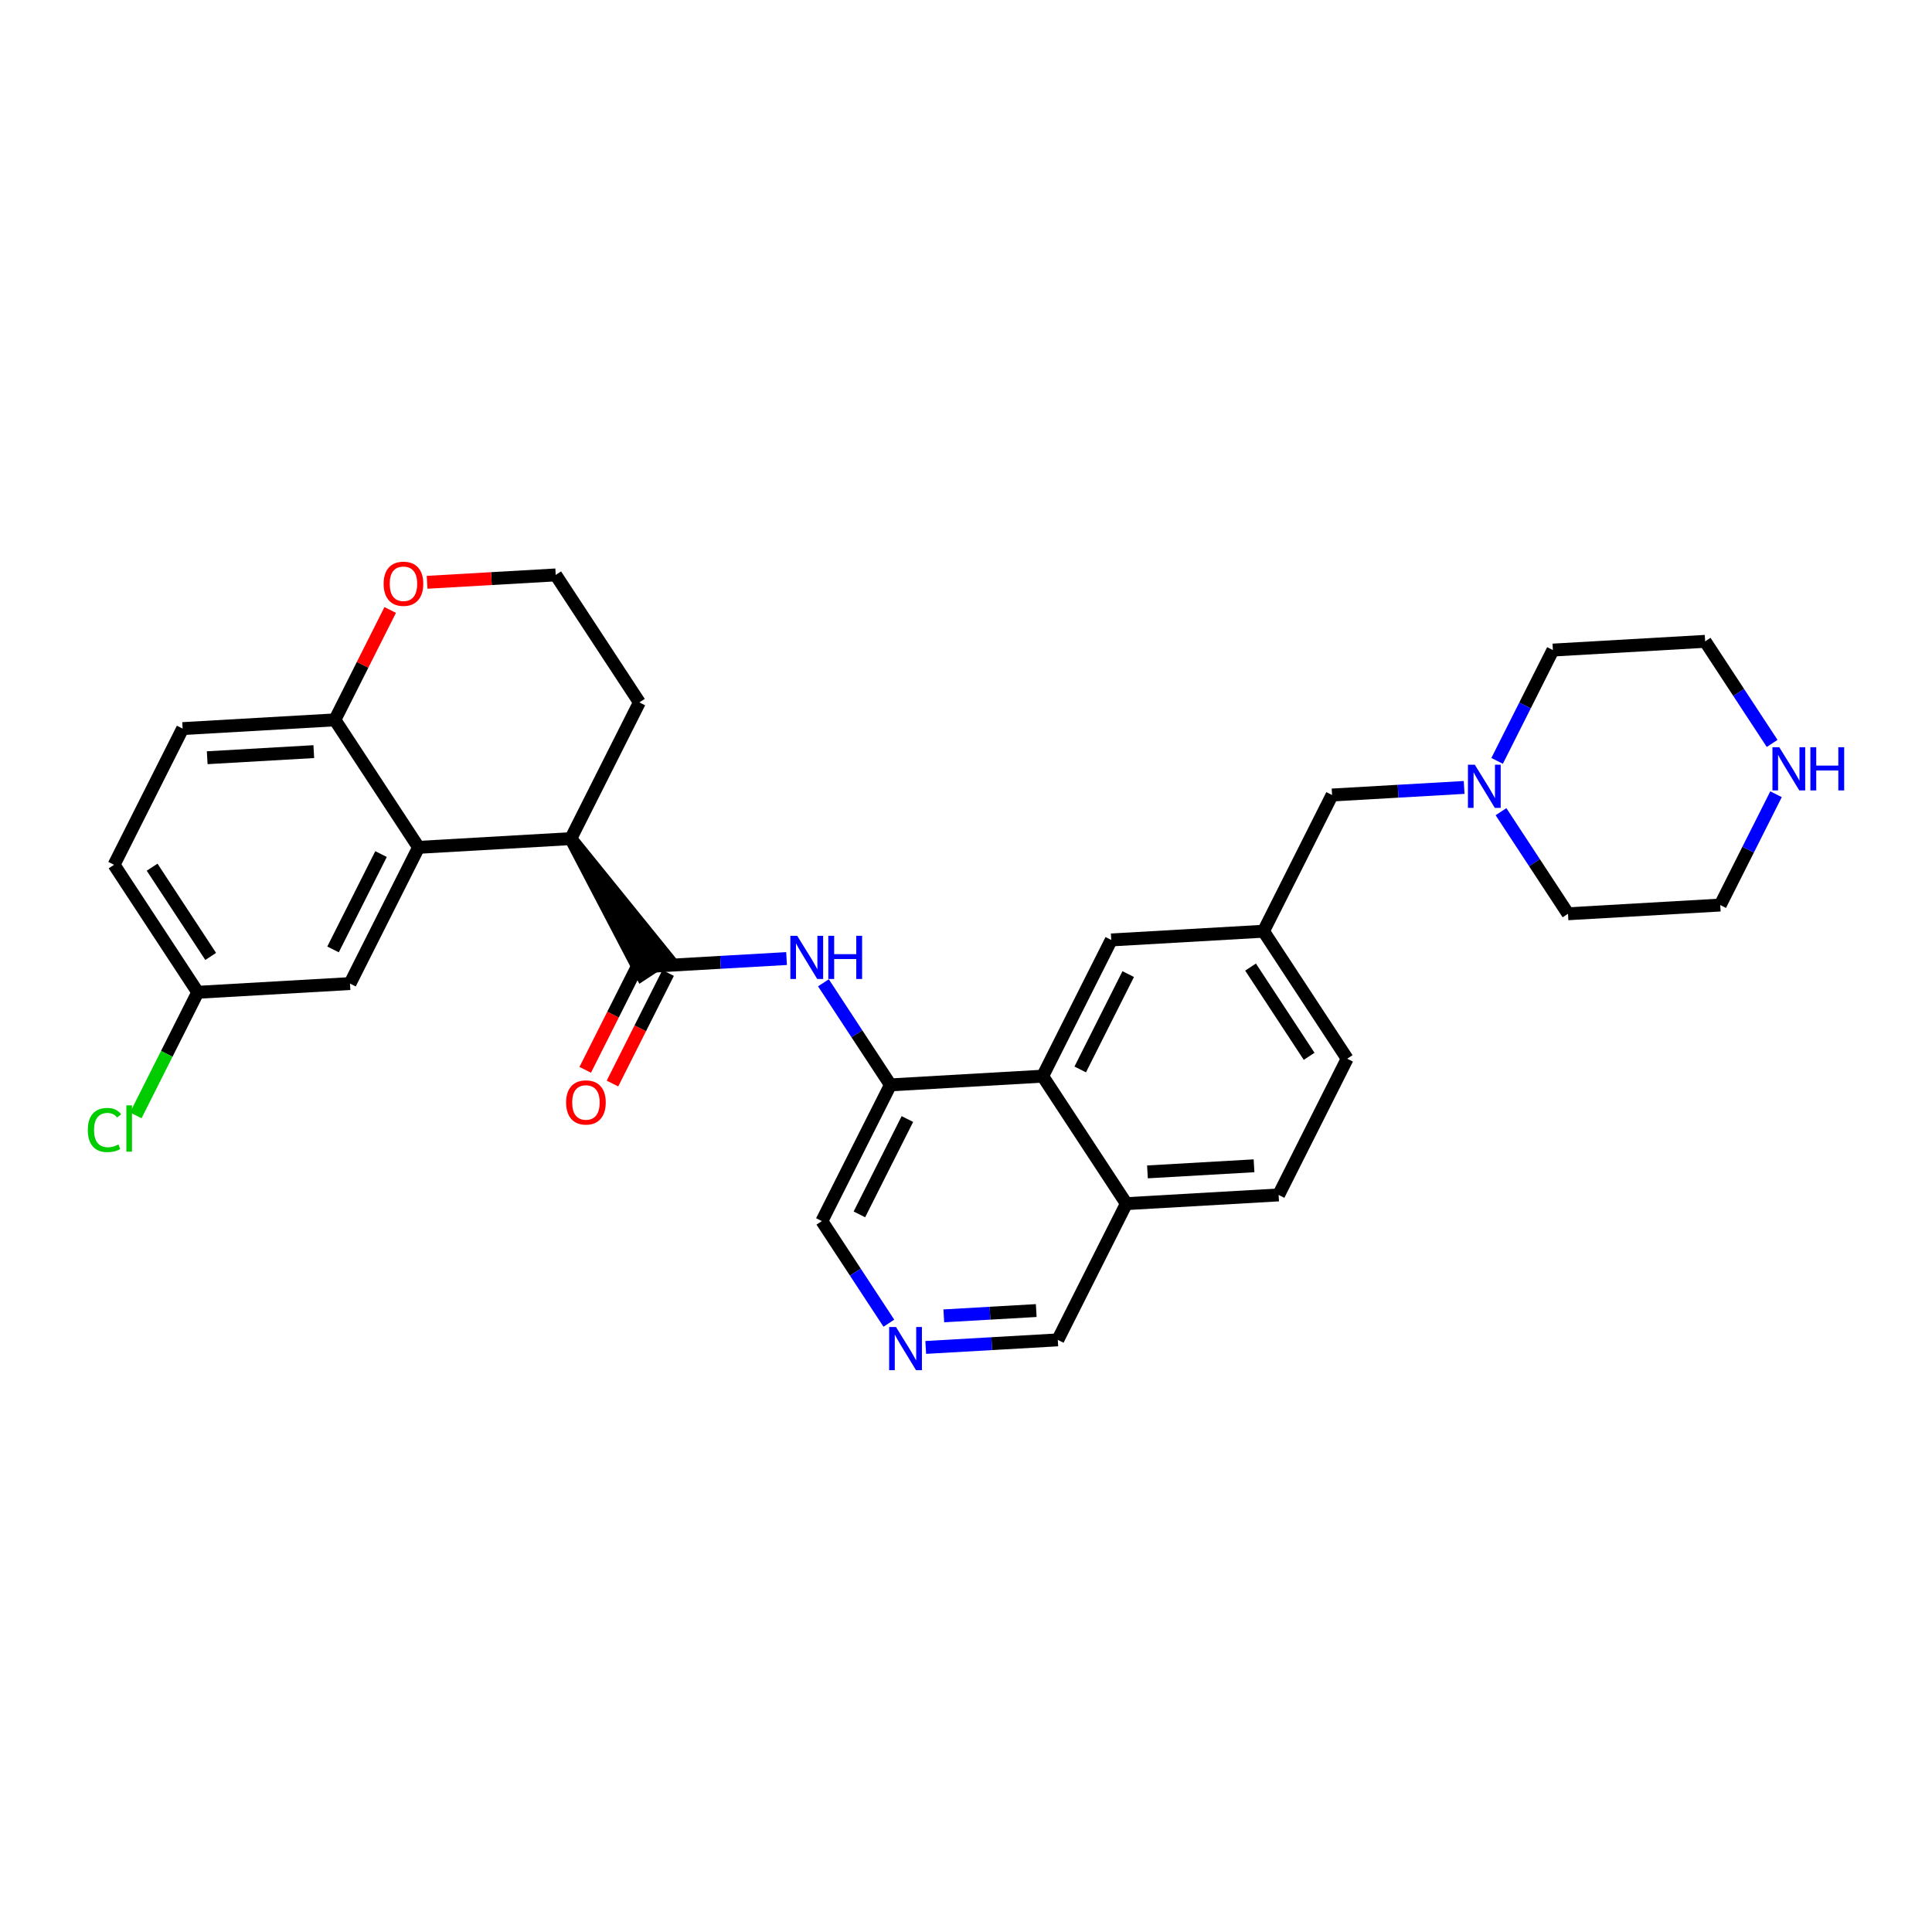 <?xml version='1.0' encoding='iso-8859-1'?>
<svg version='1.1' baseProfile='full'
              xmlns='http://www.w3.org/2000/svg'
                      xmlns:rdkit='http://www.rdkit.org/xml'
                      xmlns:xlink='http://www.w3.org/1999/xlink'
                  xml:space='preserve'
width='300px' height='300px' viewBox='0 0 300 300'>
<!-- END OF HEADER -->
<rect style='opacity:1.0;fill:#FFFFFF;stroke:none' width='300' height='300' x='0' y='0'> </rect>
<rect style='opacity:1.0;fill:#FFFFFF;stroke:none' width='300' height='300' x='0' y='0'> </rect>
<path class='bond-0 atom-0 atom-1' d='M 95.103,168.252 L 99.424,159.668' style='fill:none;fill-rule:evenodd;stroke:#FF0000;stroke-width:2.0px;stroke-linecap:butt;stroke-linejoin:miter;stroke-opacity:1' />
<path class='bond-0 atom-0 atom-1' d='M 99.424,159.668 L 103.745,151.084' style='fill:none;fill-rule:evenodd;stroke:#000000;stroke-width:2.0px;stroke-linecap:butt;stroke-linejoin:miter;stroke-opacity:1' />
<path class='bond-0 atom-0 atom-1' d='M 90.873,166.123 L 95.194,157.538' style='fill:none;fill-rule:evenodd;stroke:#FF0000;stroke-width:2.0px;stroke-linecap:butt;stroke-linejoin:miter;stroke-opacity:1' />
<path class='bond-0 atom-0 atom-1' d='M 95.194,157.538 L 99.515,148.954' style='fill:none;fill-rule:evenodd;stroke:#000000;stroke-width:2.0px;stroke-linecap:butt;stroke-linejoin:miter;stroke-opacity:1' />
<path class='bond-1 atom-1 atom-2' d='M 101.63,150.019 L 111.883,149.431' style='fill:none;fill-rule:evenodd;stroke:#000000;stroke-width:2.0px;stroke-linecap:butt;stroke-linejoin:miter;stroke-opacity:1' />
<path class='bond-1 atom-1 atom-2' d='M 111.883,149.431 L 122.136,148.844' style='fill:none;fill-rule:evenodd;stroke:#0000FF;stroke-width:2.0px;stroke-linecap:butt;stroke-linejoin:miter;stroke-opacity:1' />
<path class='bond-19 atom-20 atom-1' d='M 88.636,130.222 L 99.65,151.318 L 103.61,148.72 Z' style='fill:#000000;fill-rule:evenodd;fill-opacity:1;stroke:#000000;stroke-width:2.0px;stroke-linecap:butt;stroke-linejoin:miter;stroke-opacity:1;' />
<path class='bond-2 atom-2 atom-3' d='M 127.861,152.609 L 133.063,160.535' style='fill:none;fill-rule:evenodd;stroke:#0000FF;stroke-width:2.0px;stroke-linecap:butt;stroke-linejoin:miter;stroke-opacity:1' />
<path class='bond-2 atom-2 atom-3' d='M 133.063,160.535 L 138.266,168.461' style='fill:none;fill-rule:evenodd;stroke:#000000;stroke-width:2.0px;stroke-linecap:butt;stroke-linejoin:miter;stroke-opacity:1' />
<path class='bond-3 atom-3 atom-4' d='M 138.266,168.461 L 127.618,189.612' style='fill:none;fill-rule:evenodd;stroke:#000000;stroke-width:2.0px;stroke-linecap:butt;stroke-linejoin:miter;stroke-opacity:1' />
<path class='bond-3 atom-3 atom-4' d='M 140.899,173.763 L 133.446,188.569' style='fill:none;fill-rule:evenodd;stroke:#000000;stroke-width:2.0px;stroke-linecap:butt;stroke-linejoin:miter;stroke-opacity:1' />
<path class='bond-30 atom-19 atom-3' d='M 161.907,167.106 L 138.266,168.461' style='fill:none;fill-rule:evenodd;stroke:#000000;stroke-width:2.0px;stroke-linecap:butt;stroke-linejoin:miter;stroke-opacity:1' />
<path class='bond-4 atom-4 atom-5' d='M 127.618,189.612 L 132.821,197.538' style='fill:none;fill-rule:evenodd;stroke:#000000;stroke-width:2.0px;stroke-linecap:butt;stroke-linejoin:miter;stroke-opacity:1' />
<path class='bond-4 atom-4 atom-5' d='M 132.821,197.538 L 138.023,205.464' style='fill:none;fill-rule:evenodd;stroke:#0000FF;stroke-width:2.0px;stroke-linecap:butt;stroke-linejoin:miter;stroke-opacity:1' />
<path class='bond-5 atom-5 atom-6' d='M 143.748,209.229 L 154.001,208.642' style='fill:none;fill-rule:evenodd;stroke:#0000FF;stroke-width:2.0px;stroke-linecap:butt;stroke-linejoin:miter;stroke-opacity:1' />
<path class='bond-5 atom-5 atom-6' d='M 154.001,208.642 L 164.254,208.054' style='fill:none;fill-rule:evenodd;stroke:#000000;stroke-width:2.0px;stroke-linecap:butt;stroke-linejoin:miter;stroke-opacity:1' />
<path class='bond-5 atom-5 atom-6' d='M 146.553,204.325 L 153.73,203.913' style='fill:none;fill-rule:evenodd;stroke:#0000FF;stroke-width:2.0px;stroke-linecap:butt;stroke-linejoin:miter;stroke-opacity:1' />
<path class='bond-5 atom-5 atom-6' d='M 153.73,203.913 L 160.907,203.502' style='fill:none;fill-rule:evenodd;stroke:#000000;stroke-width:2.0px;stroke-linecap:butt;stroke-linejoin:miter;stroke-opacity:1' />
<path class='bond-6 atom-6 atom-7' d='M 164.254,208.054 L 174.901,186.903' style='fill:none;fill-rule:evenodd;stroke:#000000;stroke-width:2.0px;stroke-linecap:butt;stroke-linejoin:miter;stroke-opacity:1' />
<path class='bond-7 atom-7 atom-8' d='M 174.901,186.903 L 198.543,185.548' style='fill:none;fill-rule:evenodd;stroke:#000000;stroke-width:2.0px;stroke-linecap:butt;stroke-linejoin:miter;stroke-opacity:1' />
<path class='bond-7 atom-7 atom-8' d='M 178.176,181.971 L 194.725,181.023' style='fill:none;fill-rule:evenodd;stroke:#000000;stroke-width:2.0px;stroke-linecap:butt;stroke-linejoin:miter;stroke-opacity:1' />
<path class='bond-32 atom-19 atom-7' d='M 161.907,167.106 L 174.901,186.903' style='fill:none;fill-rule:evenodd;stroke:#000000;stroke-width:2.0px;stroke-linecap:butt;stroke-linejoin:miter;stroke-opacity:1' />
<path class='bond-8 atom-8 atom-9' d='M 198.543,185.548 L 209.19,164.396' style='fill:none;fill-rule:evenodd;stroke:#000000;stroke-width:2.0px;stroke-linecap:butt;stroke-linejoin:miter;stroke-opacity:1' />
<path class='bond-9 atom-9 atom-10' d='M 209.19,164.396 L 196.196,144.6' style='fill:none;fill-rule:evenodd;stroke:#000000;stroke-width:2.0px;stroke-linecap:butt;stroke-linejoin:miter;stroke-opacity:1' />
<path class='bond-9 atom-9 atom-10' d='M 203.282,164.026 L 194.186,150.168' style='fill:none;fill-rule:evenodd;stroke:#000000;stroke-width:2.0px;stroke-linecap:butt;stroke-linejoin:miter;stroke-opacity:1' />
<path class='bond-10 atom-10 atom-11' d='M 196.196,144.6 L 206.843,123.448' style='fill:none;fill-rule:evenodd;stroke:#000000;stroke-width:2.0px;stroke-linecap:butt;stroke-linejoin:miter;stroke-opacity:1' />
<path class='bond-17 atom-10 atom-18' d='M 196.196,144.6 L 172.555,145.954' style='fill:none;fill-rule:evenodd;stroke:#000000;stroke-width:2.0px;stroke-linecap:butt;stroke-linejoin:miter;stroke-opacity:1' />
<path class='bond-11 atom-11 atom-12' d='M 206.843,123.448 L 217.096,122.861' style='fill:none;fill-rule:evenodd;stroke:#000000;stroke-width:2.0px;stroke-linecap:butt;stroke-linejoin:miter;stroke-opacity:1' />
<path class='bond-11 atom-11 atom-12' d='M 217.096,122.861 L 227.35,122.273' style='fill:none;fill-rule:evenodd;stroke:#0000FF;stroke-width:2.0px;stroke-linecap:butt;stroke-linejoin:miter;stroke-opacity:1' />
<path class='bond-12 atom-12 atom-13' d='M 233.074,126.038 L 238.277,133.964' style='fill:none;fill-rule:evenodd;stroke:#0000FF;stroke-width:2.0px;stroke-linecap:butt;stroke-linejoin:miter;stroke-opacity:1' />
<path class='bond-12 atom-12 atom-13' d='M 238.277,133.964 L 243.479,141.89' style='fill:none;fill-rule:evenodd;stroke:#000000;stroke-width:2.0px;stroke-linecap:butt;stroke-linejoin:miter;stroke-opacity:1' />
<path class='bond-34 atom-17 atom-12' d='M 241.132,100.942 L 236.801,109.545' style='fill:none;fill-rule:evenodd;stroke:#000000;stroke-width:2.0px;stroke-linecap:butt;stroke-linejoin:miter;stroke-opacity:1' />
<path class='bond-34 atom-17 atom-12' d='M 236.801,109.545 L 232.471,118.148' style='fill:none;fill-rule:evenodd;stroke:#0000FF;stroke-width:2.0px;stroke-linecap:butt;stroke-linejoin:miter;stroke-opacity:1' />
<path class='bond-13 atom-13 atom-14' d='M 243.479,141.89 L 267.12,140.535' style='fill:none;fill-rule:evenodd;stroke:#000000;stroke-width:2.0px;stroke-linecap:butt;stroke-linejoin:miter;stroke-opacity:1' />
<path class='bond-14 atom-14 atom-15' d='M 267.12,140.535 L 271.451,131.932' style='fill:none;fill-rule:evenodd;stroke:#000000;stroke-width:2.0px;stroke-linecap:butt;stroke-linejoin:miter;stroke-opacity:1' />
<path class='bond-14 atom-14 atom-15' d='M 271.451,131.932 L 275.782,123.329' style='fill:none;fill-rule:evenodd;stroke:#0000FF;stroke-width:2.0px;stroke-linecap:butt;stroke-linejoin:miter;stroke-opacity:1' />
<path class='bond-15 atom-15 atom-16' d='M 275.178,115.438 L 269.976,107.513' style='fill:none;fill-rule:evenodd;stroke:#0000FF;stroke-width:2.0px;stroke-linecap:butt;stroke-linejoin:miter;stroke-opacity:1' />
<path class='bond-15 atom-15 atom-16' d='M 269.976,107.513 L 264.774,99.587' style='fill:none;fill-rule:evenodd;stroke:#000000;stroke-width:2.0px;stroke-linecap:butt;stroke-linejoin:miter;stroke-opacity:1' />
<path class='bond-16 atom-16 atom-17' d='M 264.774,99.587 L 241.132,100.942' style='fill:none;fill-rule:evenodd;stroke:#000000;stroke-width:2.0px;stroke-linecap:butt;stroke-linejoin:miter;stroke-opacity:1' />
<path class='bond-18 atom-18 atom-19' d='M 172.555,145.954 L 161.907,167.106' style='fill:none;fill-rule:evenodd;stroke:#000000;stroke-width:2.0px;stroke-linecap:butt;stroke-linejoin:miter;stroke-opacity:1' />
<path class='bond-18 atom-18 atom-19' d='M 175.188,151.257 L 167.735,166.063' style='fill:none;fill-rule:evenodd;stroke:#000000;stroke-width:2.0px;stroke-linecap:butt;stroke-linejoin:miter;stroke-opacity:1' />
<path class='bond-20 atom-20 atom-21' d='M 88.636,130.222 L 99.284,109.071' style='fill:none;fill-rule:evenodd;stroke:#000000;stroke-width:2.0px;stroke-linecap:butt;stroke-linejoin:miter;stroke-opacity:1' />
<path class='bond-31 atom-30 atom-20' d='M 64.995,131.577 L 88.636,130.222' style='fill:none;fill-rule:evenodd;stroke:#000000;stroke-width:2.0px;stroke-linecap:butt;stroke-linejoin:miter;stroke-opacity:1' />
<path class='bond-21 atom-21 atom-22' d='M 99.284,109.071 L 86.29,89.274' style='fill:none;fill-rule:evenodd;stroke:#000000;stroke-width:2.0px;stroke-linecap:butt;stroke-linejoin:miter;stroke-opacity:1' />
<path class='bond-22 atom-22 atom-23' d='M 86.29,89.274 L 76.304,89.846' style='fill:none;fill-rule:evenodd;stroke:#000000;stroke-width:2.0px;stroke-linecap:butt;stroke-linejoin:miter;stroke-opacity:1' />
<path class='bond-22 atom-22 atom-23' d='M 76.304,89.846 L 66.319,90.419' style='fill:none;fill-rule:evenodd;stroke:#FF0000;stroke-width:2.0px;stroke-linecap:butt;stroke-linejoin:miter;stroke-opacity:1' />
<path class='bond-23 atom-23 atom-24' d='M 60.591,94.716 L 56.296,103.248' style='fill:none;fill-rule:evenodd;stroke:#FF0000;stroke-width:2.0px;stroke-linecap:butt;stroke-linejoin:miter;stroke-opacity:1' />
<path class='bond-23 atom-23 atom-24' d='M 56.296,103.248 L 52.001,111.78' style='fill:none;fill-rule:evenodd;stroke:#000000;stroke-width:2.0px;stroke-linecap:butt;stroke-linejoin:miter;stroke-opacity:1' />
<path class='bond-24 atom-24 atom-25' d='M 52.001,111.78 L 28.359,113.135' style='fill:none;fill-rule:evenodd;stroke:#000000;stroke-width:2.0px;stroke-linecap:butt;stroke-linejoin:miter;stroke-opacity:1' />
<path class='bond-24 atom-24 atom-25' d='M 48.725,116.712 L 32.176,117.66' style='fill:none;fill-rule:evenodd;stroke:#000000;stroke-width:2.0px;stroke-linecap:butt;stroke-linejoin:miter;stroke-opacity:1' />
<path class='bond-33 atom-30 atom-24' d='M 64.995,131.577 L 52.001,111.78' style='fill:none;fill-rule:evenodd;stroke:#000000;stroke-width:2.0px;stroke-linecap:butt;stroke-linejoin:miter;stroke-opacity:1' />
<path class='bond-25 atom-25 atom-26' d='M 28.359,113.135 L 17.712,134.287' style='fill:none;fill-rule:evenodd;stroke:#000000;stroke-width:2.0px;stroke-linecap:butt;stroke-linejoin:miter;stroke-opacity:1' />
<path class='bond-26 atom-26 atom-27' d='M 17.712,134.287 L 30.706,154.083' style='fill:none;fill-rule:evenodd;stroke:#000000;stroke-width:2.0px;stroke-linecap:butt;stroke-linejoin:miter;stroke-opacity:1' />
<path class='bond-26 atom-26 atom-27' d='M 23.62,134.657 L 32.716,148.515' style='fill:none;fill-rule:evenodd;stroke:#000000;stroke-width:2.0px;stroke-linecap:butt;stroke-linejoin:miter;stroke-opacity:1' />
<path class='bond-27 atom-27 atom-28' d='M 30.706,154.083 L 25.896,163.638' style='fill:none;fill-rule:evenodd;stroke:#000000;stroke-width:2.0px;stroke-linecap:butt;stroke-linejoin:miter;stroke-opacity:1' />
<path class='bond-27 atom-27 atom-28' d='M 25.896,163.638 L 21.086,173.193' style='fill:none;fill-rule:evenodd;stroke:#00CC00;stroke-width:2.0px;stroke-linecap:butt;stroke-linejoin:miter;stroke-opacity:1' />
<path class='bond-28 atom-27 atom-29' d='M 30.706,154.083 L 54.347,152.729' style='fill:none;fill-rule:evenodd;stroke:#000000;stroke-width:2.0px;stroke-linecap:butt;stroke-linejoin:miter;stroke-opacity:1' />
<path class='bond-29 atom-29 atom-30' d='M 54.347,152.729 L 64.995,131.577' style='fill:none;fill-rule:evenodd;stroke:#000000;stroke-width:2.0px;stroke-linecap:butt;stroke-linejoin:miter;stroke-opacity:1' />
<path class='bond-29 atom-29 atom-30' d='M 51.714,147.426 L 59.167,132.62' style='fill:none;fill-rule:evenodd;stroke:#000000;stroke-width:2.0px;stroke-linecap:butt;stroke-linejoin:miter;stroke-opacity:1' />
<path  class='atom-0' d='M 87.904 171.189
Q 87.904 169.579, 88.7 168.679
Q 89.496 167.779, 90.983 167.779
Q 92.47 167.779, 93.266 168.679
Q 94.061 169.579, 94.061 171.189
Q 94.061 172.819, 93.256 173.747
Q 92.451 174.666, 90.983 174.666
Q 89.505 174.666, 88.7 173.747
Q 87.904 172.828, 87.904 171.189
M 90.983 173.908
Q 92.006 173.908, 92.555 173.226
Q 93.114 172.534, 93.114 171.189
Q 93.114 169.873, 92.555 169.21
Q 92.006 168.537, 90.983 168.537
Q 89.96 168.537, 89.401 169.2
Q 88.852 169.863, 88.852 171.189
Q 88.852 172.544, 89.401 173.226
Q 89.96 173.908, 90.983 173.908
' fill='#FF0000'/>
<path  class='atom-2' d='M 123.789 145.311
L 125.987 148.863
Q 126.205 149.213, 126.555 149.848
Q 126.906 150.483, 126.925 150.521
L 126.925 145.311
L 127.815 145.311
L 127.815 152.017
L 126.896 152.017
L 124.538 148.134
Q 124.263 147.679, 123.969 147.158
Q 123.685 146.637, 123.6 146.476
L 123.6 152.017
L 122.728 152.017
L 122.728 145.311
L 123.789 145.311
' fill='#0000FF'/>
<path  class='atom-2' d='M 128.62 145.311
L 129.529 145.311
L 129.529 148.162
L 132.958 148.162
L 132.958 145.311
L 133.868 145.311
L 133.868 152.017
L 132.958 152.017
L 132.958 148.92
L 129.529 148.92
L 129.529 152.017
L 128.62 152.017
L 128.62 145.311
' fill='#0000FF'/>
<path  class='atom-5' d='M 139.13 206.056
L 141.327 209.608
Q 141.545 209.958, 141.896 210.593
Q 142.246 211.228, 142.265 211.266
L 142.265 206.056
L 143.156 206.056
L 143.156 212.762
L 142.237 212.762
L 139.878 208.879
Q 139.604 208.424, 139.31 207.903
Q 139.026 207.382, 138.94 207.221
L 138.94 212.762
L 138.069 212.762
L 138.069 206.056
L 139.13 206.056
' fill='#0000FF'/>
<path  class='atom-12' d='M 229.002 118.74
L 231.2 122.292
Q 231.418 122.643, 231.768 123.277
Q 232.119 123.912, 232.138 123.95
L 232.138 118.74
L 233.028 118.74
L 233.028 125.446
L 232.109 125.446
L 229.751 121.563
Q 229.476 121.108, 229.182 120.587
Q 228.898 120.066, 228.813 119.905
L 228.813 125.446
L 227.942 125.446
L 227.942 118.74
L 229.002 118.74
' fill='#0000FF'/>
<path  class='atom-15' d='M 276.285 116.03
L 278.483 119.583
Q 278.701 119.933, 279.051 120.568
Q 279.402 121.202, 279.421 121.24
L 279.421 116.03
L 280.311 116.03
L 280.311 122.737
L 279.392 122.737
L 277.034 118.853
Q 276.759 118.399, 276.465 117.878
Q 276.181 117.357, 276.096 117.196
L 276.096 122.737
L 275.224 122.737
L 275.224 116.03
L 276.285 116.03
' fill='#0000FF'/>
<path  class='atom-15' d='M 281.116 116.03
L 282.025 116.03
L 282.025 118.882
L 285.454 118.882
L 285.454 116.03
L 286.364 116.03
L 286.364 122.737
L 285.454 122.737
L 285.454 119.639
L 282.025 119.639
L 282.025 122.737
L 281.116 122.737
L 281.116 116.03
' fill='#0000FF'/>
<path  class='atom-23' d='M 59.57 90.648
Q 59.57 89.038, 60.365 88.138
Q 61.161 87.238, 62.648 87.238
Q 64.135 87.238, 64.931 88.138
Q 65.727 89.038, 65.727 90.648
Q 65.727 92.277, 64.921 93.205
Q 64.116 94.124, 62.648 94.124
Q 61.17 94.124, 60.365 93.205
Q 59.57 92.287, 59.57 90.648
M 62.648 93.366
Q 63.671 93.366, 64.22 92.684
Q 64.779 91.993, 64.779 90.648
Q 64.779 89.331, 64.22 88.668
Q 63.671 87.996, 62.648 87.996
Q 61.625 87.996, 61.066 88.659
Q 60.517 89.322, 60.517 90.648
Q 60.517 92.002, 61.066 92.684
Q 61.625 93.366, 62.648 93.366
' fill='#FF0000'/>
<path  class='atom-28' d='M 13.636 175.467
Q 13.636 173.8, 14.413 172.928
Q 15.199 172.048, 16.686 172.048
Q 18.069 172.048, 18.808 173.023
L 18.183 173.535
Q 17.643 172.824, 16.686 172.824
Q 15.673 172.824, 15.133 173.506
Q 14.602 174.179, 14.602 175.467
Q 14.602 176.793, 15.152 177.475
Q 15.711 178.157, 16.791 178.157
Q 17.529 178.157, 18.391 177.712
L 18.657 178.422
Q 18.306 178.65, 17.776 178.782
Q 17.245 178.915, 16.658 178.915
Q 15.199 178.915, 14.413 178.024
Q 13.636 177.134, 13.636 175.467
' fill='#00CC00'/>
<path  class='atom-28' d='M 19.623 171.64
L 20.494 171.64
L 20.494 178.83
L 19.623 178.83
L 19.623 171.64
' fill='#00CC00'/>
</svg>
